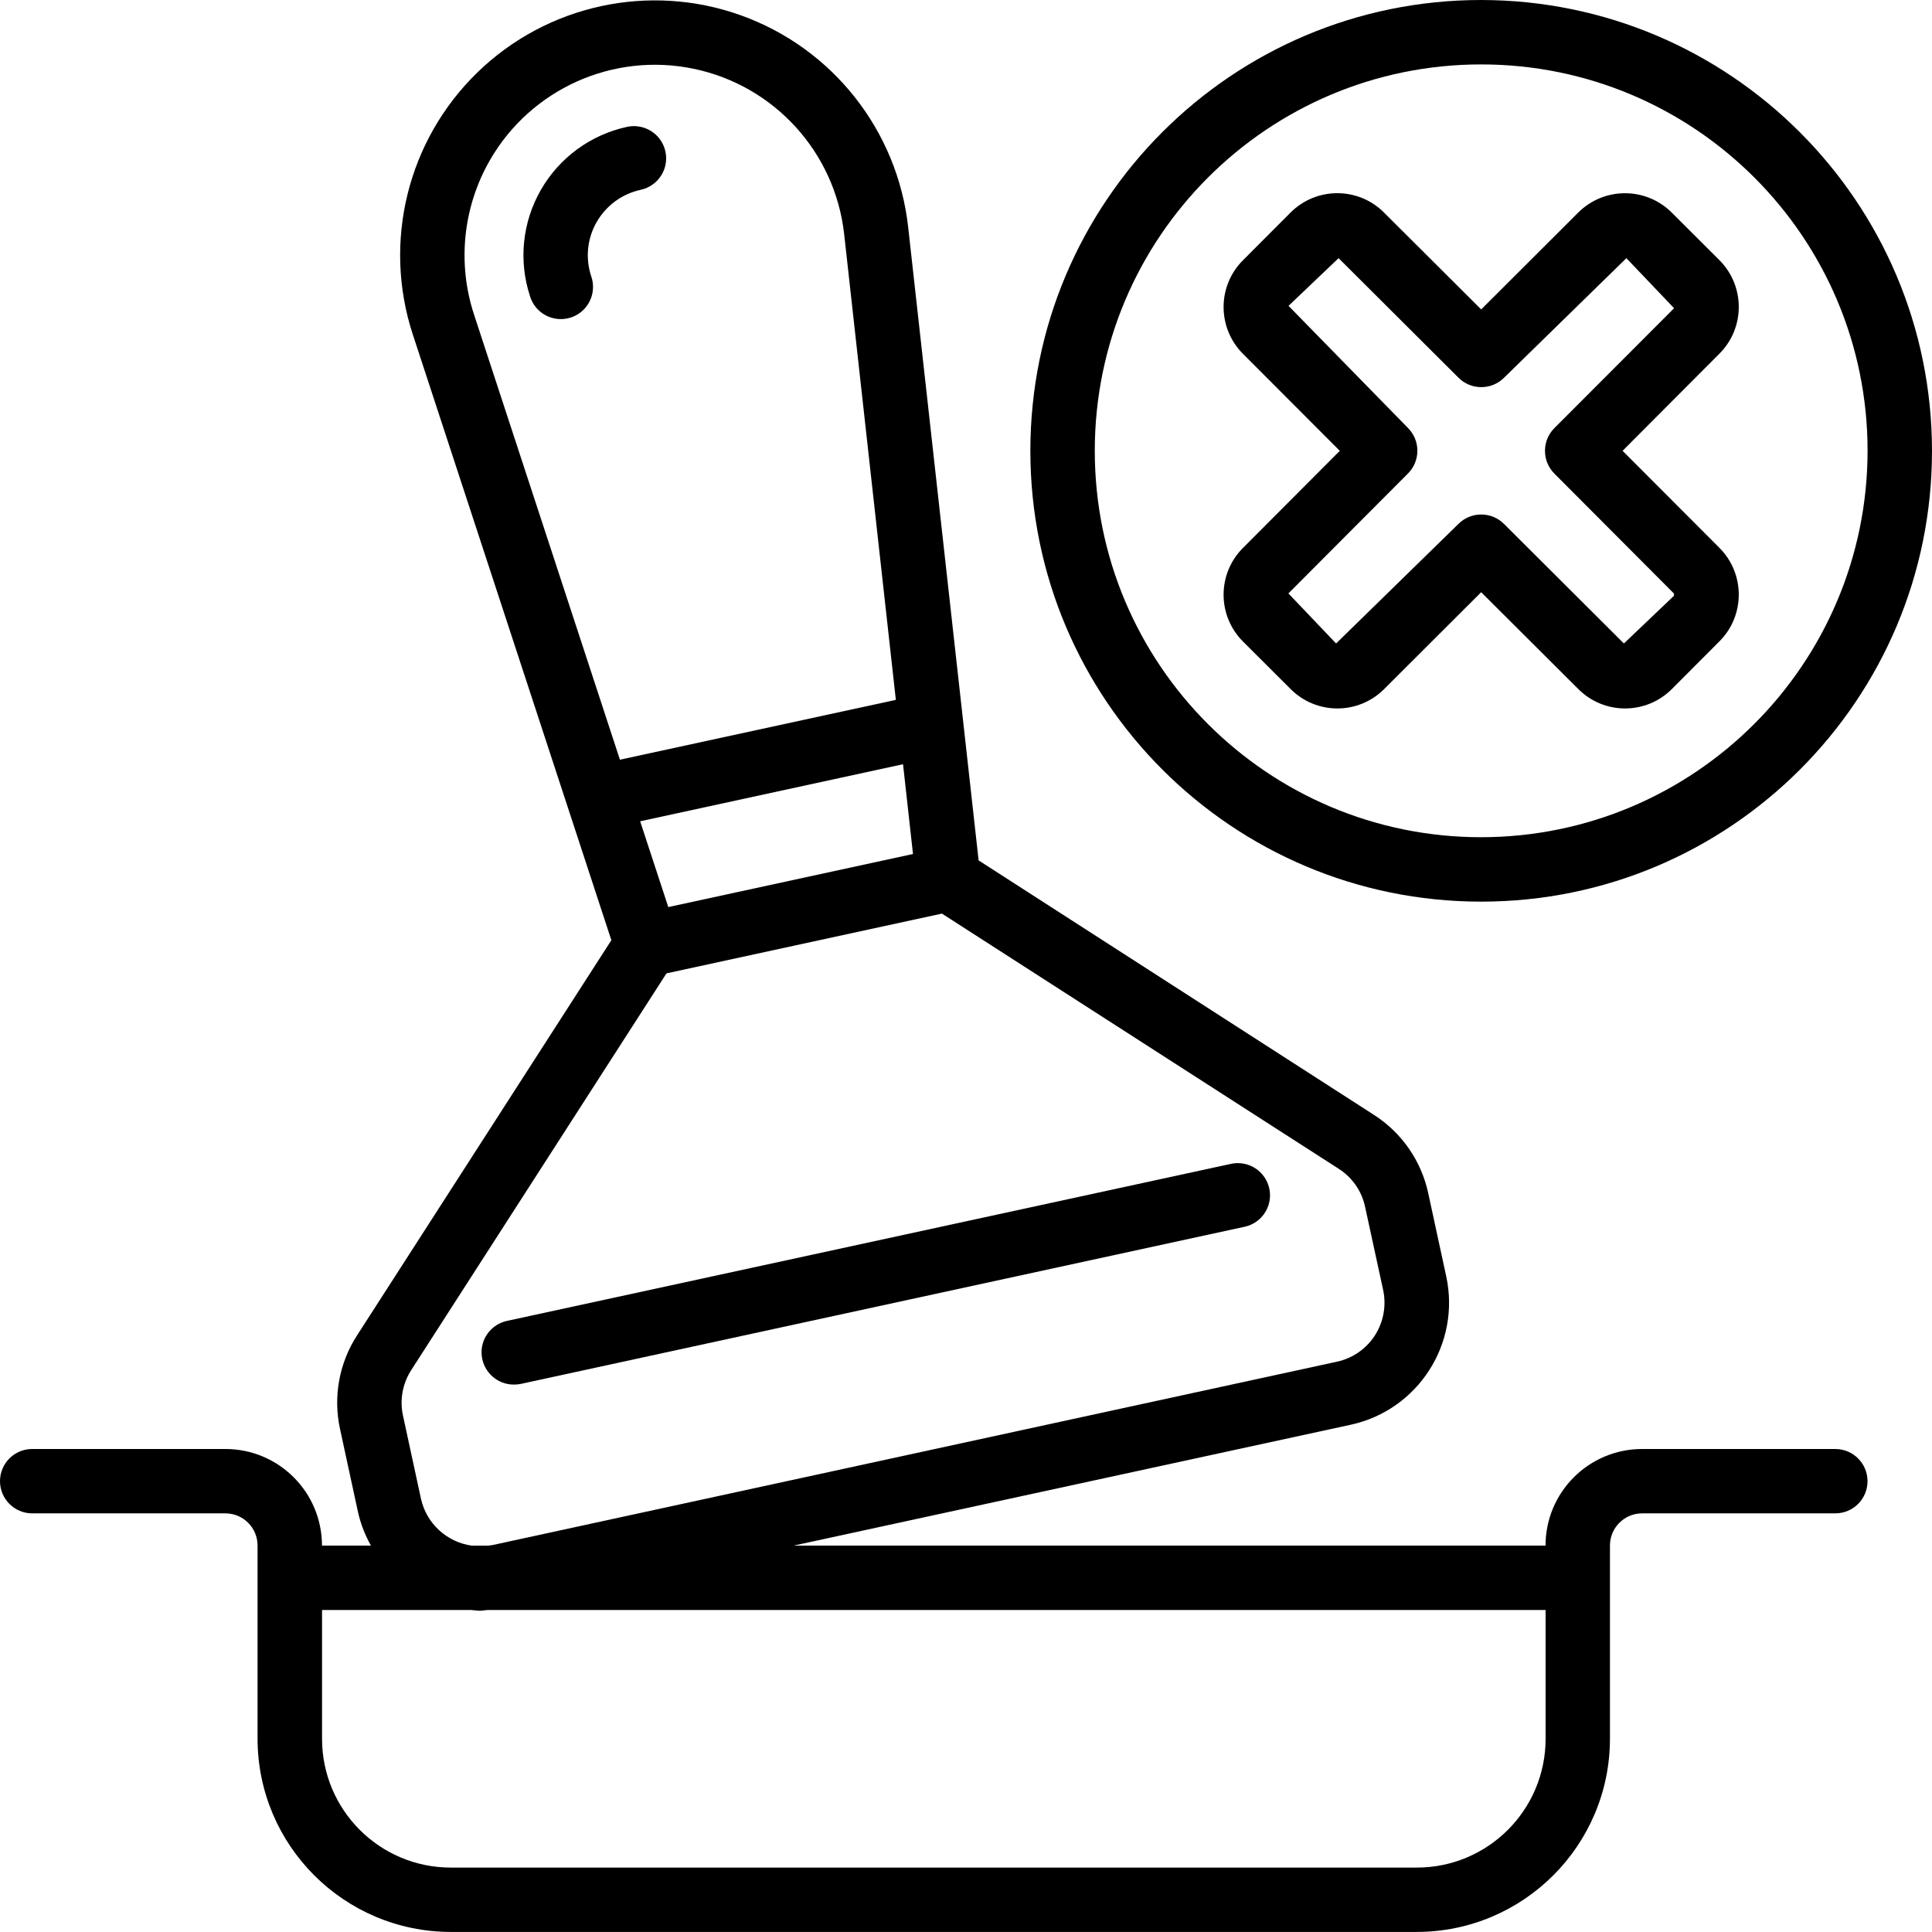 <svg viewBox="0 0 32 32" height="32" width="32" xmlns="http://www.w3.org/2000/svg" version="1.1">
<title>tamper</title>
<path d="M5.914 22.118c-0.298 0.46-0.399 1.020-0.281 1.556l0.298 1.377c0.044 0.192 0.116 0.377 0.213 0.549h-0.811c0-0.884-0.716-1.6-1.6-1.6h-3.2c-0.295 0-0.533 0.239-0.533 0.533s0.239 0.533 0.533 0.533h3.2c0.295 0 0.533 0.239 0.533 0.533v3.2c0.002 1.767 1.433 3.198 3.2 3.2h16c1.767-0.002 3.198-1.433 3.2-3.2v-3.2c0-0.295 0.239-0.533 0.533-0.533h3.2c0.295 0 0.533-0.239 0.533-0.533s-0.239-0.533-0.533-0.533h-3.2c-0.884 0-1.6 0.716-1.6 1.6h-12.453l9.227-2.002c1.115-0.243 1.822-1.343 1.581-2.458l-0.298-1.377c-0.115-0.536-0.44-1.004-0.902-1.299l-6.545-4.213-1.167-10.49c-0.178-1.602-1.253-2.963-2.77-3.507s-3.212-0.176-4.367 0.948c-1.155 1.124-1.57 2.808-1.067 4.34l3.288 10.031zM15.122 14.145l-4.053 0.879-0.466-1.421 4.354-0.945zM25.6 26.667v2.133c0 1.178-0.955 2.133-2.133 2.133h-16c-1.178 0-2.133-0.955-2.133-2.133v-2.133h2.473c0.049 0.003 0.095 0.012 0.145 0.012 0.039 0 0.078-0.010 0.117-0.012zM22.175 19.36c0.223 0.143 0.38 0.369 0.435 0.628l0.299 1.377c0.056 0.259 0.007 0.53-0.136 0.753s-0.37 0.38-0.629 0.436l-13.981 3.036c-0.029 0.005-0.059 0.009-0.089 0.011h-0.259c-0.415-0.058-0.75-0.366-0.842-0.775l-0.298-1.378c-0.057-0.259-0.008-0.53 0.135-0.753l4.229-6.573 4.562-0.99zM8.111 2.659c0.678-1.184 2.042-1.798 3.378-1.52s2.342 1.383 2.493 2.74l0.856 7.713-4.57 0.991-2.417-7.374c-0.278-0.849-0.183-1.775 0.26-2.55z"></path>
<path d="M8.403 21.877c-0.27 0.055-0.454 0.306-0.424 0.579s0.262 0.48 0.537 0.477c0.038 0 0.076-0.004 0.114-0.012l11.985-2.602c0.186-0.040 0.337-0.177 0.395-0.358s0.015-0.38-0.113-0.521-0.322-0.203-0.508-0.163z"></path>
<path d="M10.613 3.143c0.186-0.040 0.337-0.177 0.395-0.358s0.015-0.38-0.113-0.521c-0.128-0.141-0.322-0.203-0.508-0.163-0.603 0.13-1.122 0.51-1.429 1.045s-0.372 1.175-0.179 1.761c0.056 0.185 0.208 0.325 0.397 0.366s0.385-0.023 0.513-0.168c0.128-0.145 0.167-0.348 0.103-0.53-0.099-0.299-0.066-0.625 0.091-0.898s0.421-0.467 0.729-0.533z"></path>
<path d="M24.533 0c-4.124 0-7.467 3.343-7.467 7.467s3.343 7.467 7.467 7.467 7.467-3.343 7.467-7.467c-0.004-4.122-3.345-7.462-7.467-7.467zM24.533 13.867c-3.535 0-6.4-2.865-6.4-6.4s2.865-6.4 6.4-6.4 6.4 2.865 6.4 6.4c-0.004 3.533-2.867 6.396-6.4 6.4z"></path>
<path d="M26.875 7.467l1.605-1.61c0.426-0.427 0.426-1.119 0-1.547l-0.792-0.79c-0.427-0.426-1.119-0.426-1.547 0l-1.608 1.605-1.61-1.605c-0.427-0.427-1.119-0.427-1.547 0l-0.79 0.792c-0.426 0.427-0.426 1.119 0 1.547l1.605 1.608-1.605 1.61c-0.426 0.427-0.426 1.119 0 1.547l0.792 0.79c0.427 0.427 1.119 0.427 1.547 0l1.608-1.605 1.61 1.605c0.427 0.427 1.119 0.427 1.547 0l0.79-0.792c0.426-0.427 0.426-1.119 0-1.547zM26.897 10.658l-1.987-1.981c-0.208-0.207-0.545-0.207-0.753 0l-2.027 1.981-0.79-0.829 1.981-1.987c0.207-0.208 0.207-0.545 0-0.753l-1.979-2.023 0.829-0.79 1.987 1.981c0.208 0.207 0.545 0.207 0.753 0l2.027-1.981 0.79 0.829-1.983 1.986c-0.207 0.208-0.207 0.545 0 0.753l1.981 1.987v0.037z"></path>
</svg>
